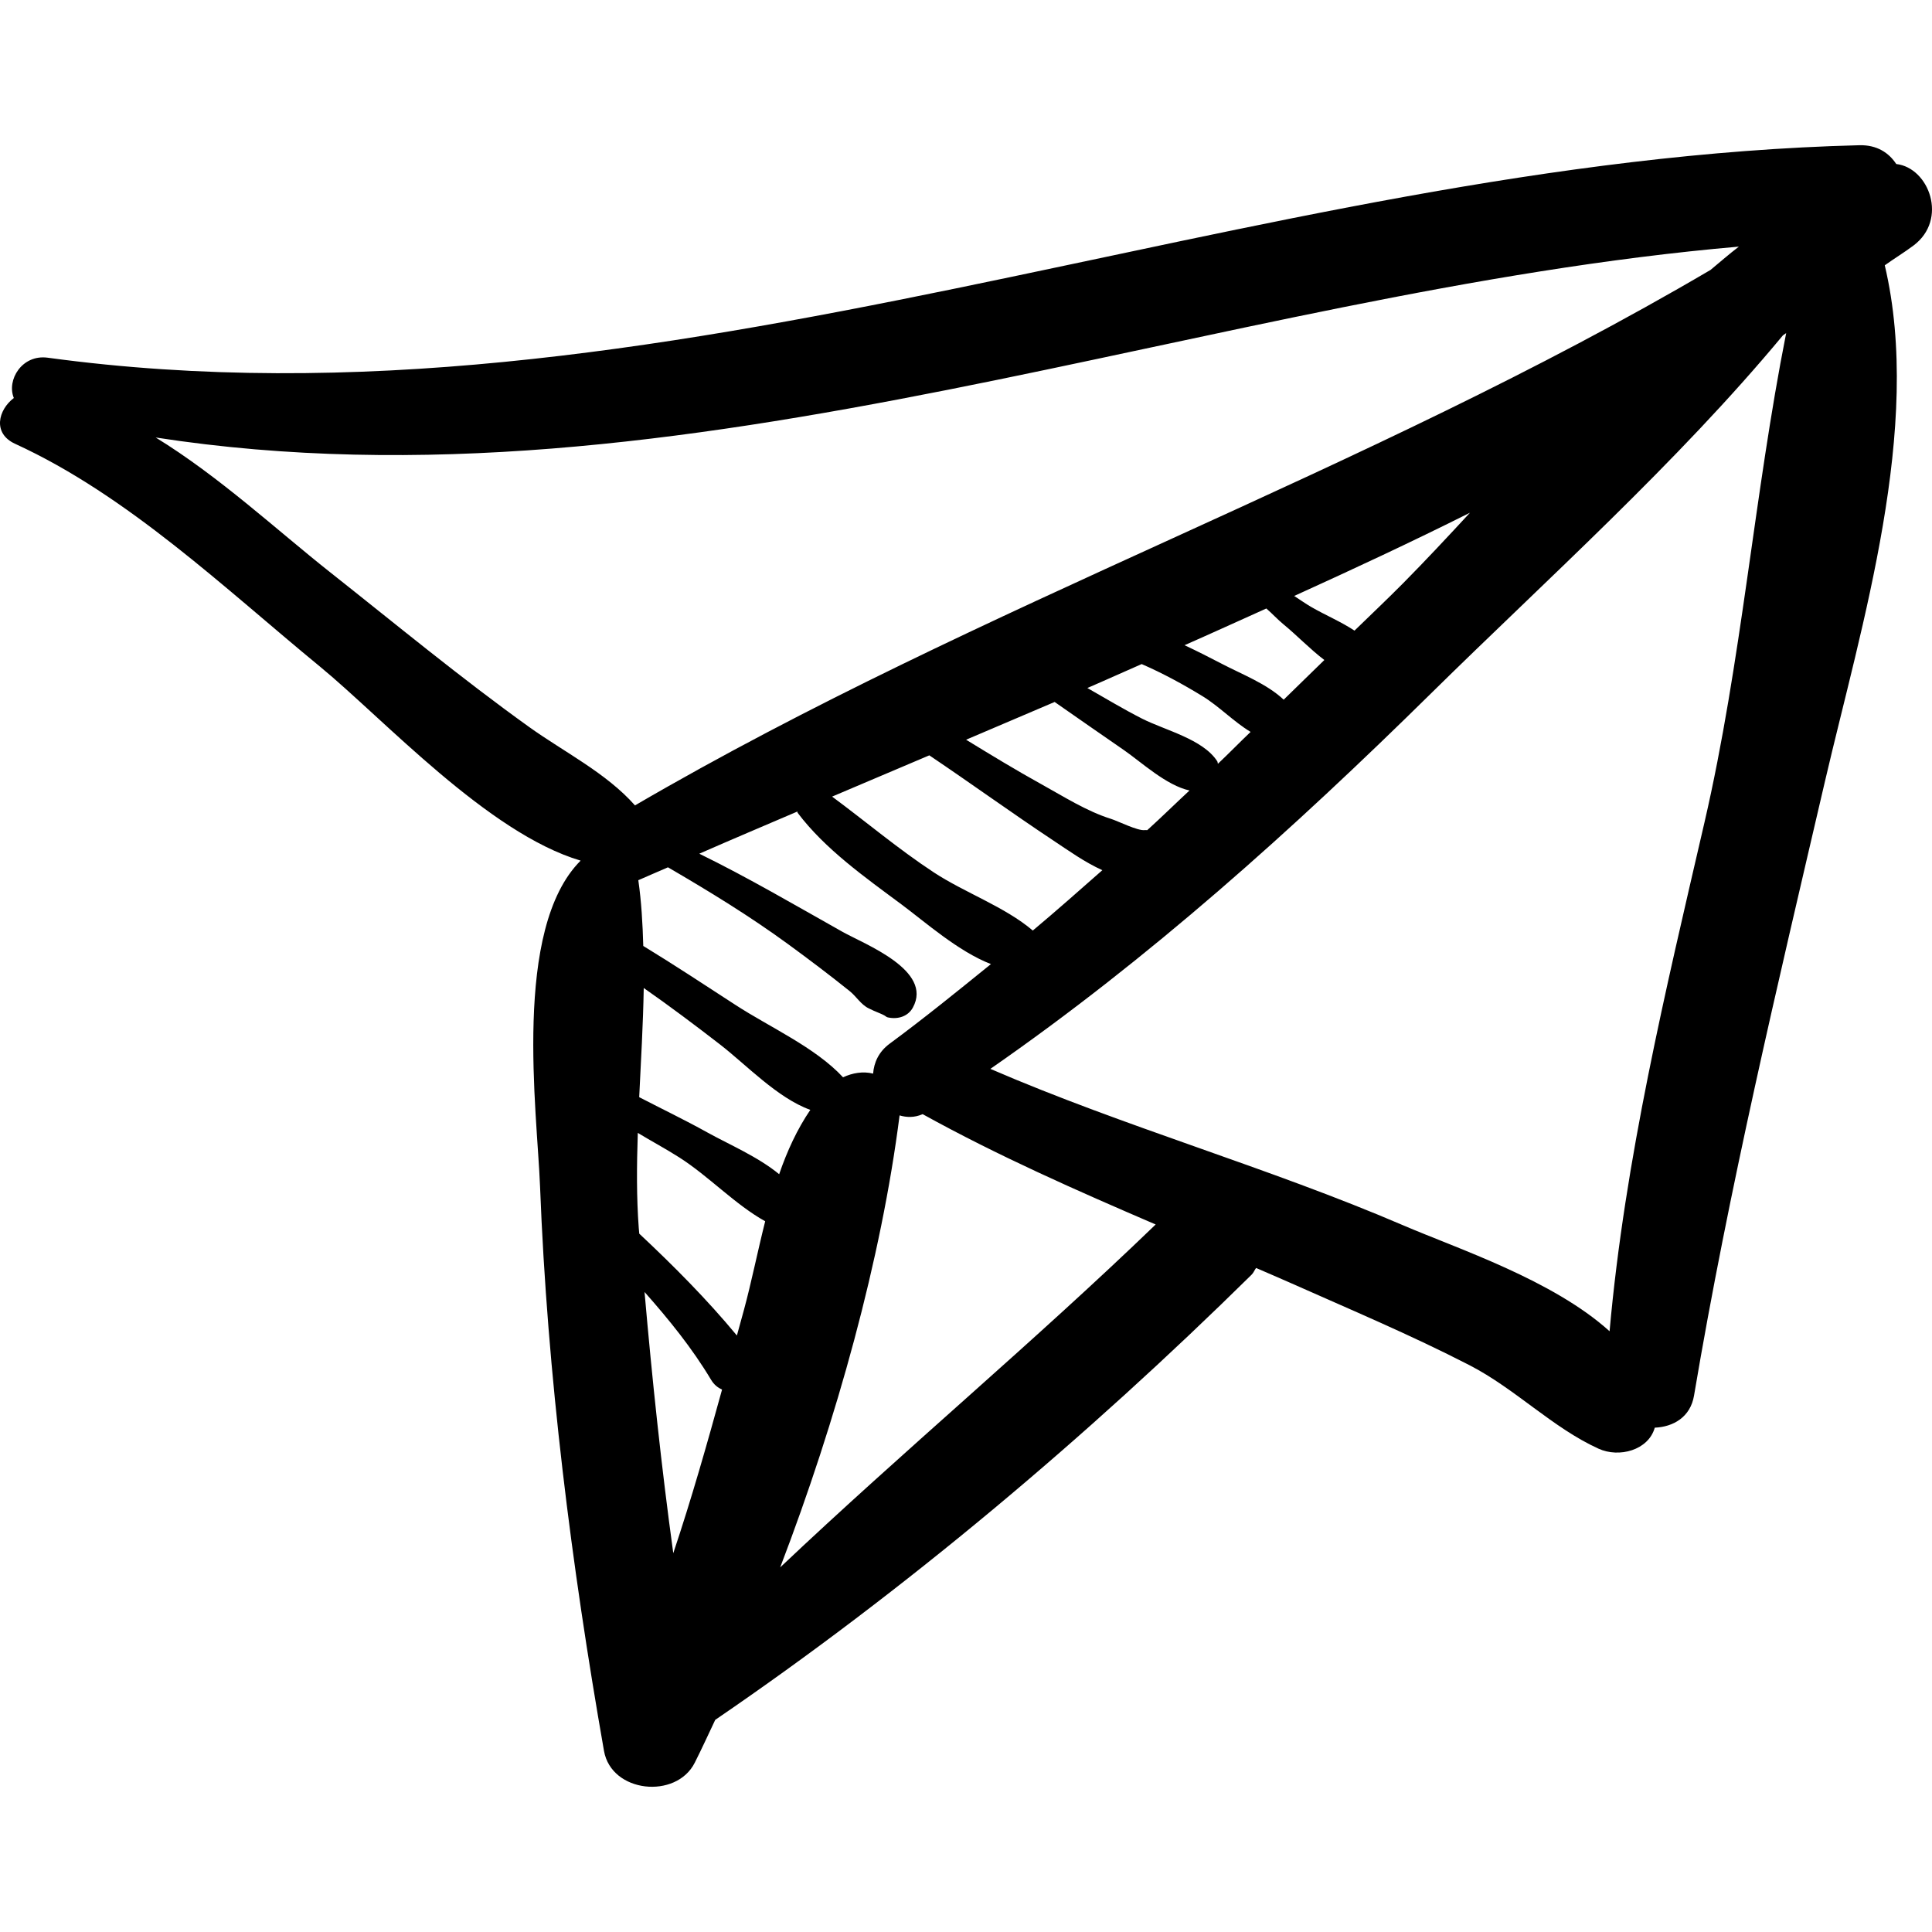 <?xml version="1.0" encoding="iso-8859-1"?>
<!-- Generator: Adobe Illustrator 16.0.0, SVG Export Plug-In . SVG Version: 6.00 Build 0)  -->
<!DOCTYPE svg PUBLIC "-//W3C//DTD SVG 1.1//EN" "http://www.w3.org/Graphics/SVG/1.1/DTD/svg11.dtd">
<svg version="1.1" id="Capa_1" xmlns="http://www.w3.org/2000/svg" xmlns:xlink="http://www.w3.org/1999/xlink" x="0px" y="0px"
	 width="193.187px" height="193.187px" viewBox="0 0 193.187 193.187" style="enable-background:new 0 0 193.187 193.187;"
	 xml:space="preserve">
<g>
	<g>
		<path d="M88.36,101.501c0.04,0.022,0.04,0.025,0.066,0.037C88.403,101.527,88.383,101.514,88.36,101.501z"/>
		<path d="M189.612,16.4c-0.733-1.115-1.921-1.923-3.692-1.878C124.958,16.056,66.168,44.125,4.771,35.768
			c-2.572-0.35-4.13,2.232-3.388,4.028c-1.559,1.184-2.157,3.535,0.128,4.582c11.294,5.174,20.967,14.463,30.475,22.27
			c6.353,5.217,16.801,16.667,26.073,19.409c-6.837,6.843-4.346,25.085-4.058,32.568c0.727,18.875,3.131,37.852,6.394,56.451
			c0.739,4.21,7.219,4.861,9.074,1.187c0.696-1.378,1.368-2.85,2.049-4.287c19.04-13.004,37.163-28.286,53.625-44.506
			c0.218-0.216,0.288-0.456,0.457-0.681c1.111,0.484,2.232,0.958,3.339,1.45c6.053,2.693,12.105,5.236,18,8.271
			c4.58,2.358,8.294,6.248,12.903,8.349c2.066,0.941,4.992,0.152,5.624-2.101c1.837-0.077,3.562-1.045,3.925-3.205
			c3.486-20.69,8.338-41.015,13.096-61.438c3.634-15.598,9.801-35.397,5.977-51.587c0.941-0.673,1.931-1.274,2.859-1.966
			C194.828,21.955,192.895,16.775,189.612,16.4z M52.898,72.686c-6.839-4.907-13.345-10.291-19.946-15.511
			c-5.179-4.095-11.047-9.548-17.386-13.428c52.871,8.167,105.5-14.508,158.309-19.087c-0.964,0.738-1.89,1.547-2.832,2.329
			c-34.664,20.38-72.767,33.268-107.549,53.546C60.623,77.285,56.388,75.189,52.898,72.686z M88.354,101.497
			c0.12,0.062,0.147,0.075,0.072,0.041c0.123,0.057,0.203,0.164,0.345,0.193c0.027,0.005,0.053,0.011,0.08,0.016
			c0.933,0.189,1.938-0.104,2.424-0.986c2.061-3.74-4.833-6.349-7.035-7.587c-4.726-2.656-9.438-5.422-14.316-7.81
			c3.244-1.425,6.535-2.812,9.805-4.215c0.025,0.041,0,0.087,0.03,0.127c2.73,3.624,6.759,6.464,10.374,9.152
			c2.378,1.768,5.692,4.716,8.954,5.974c-3.336,2.701-6.667,5.407-10.13,7.961c-1.102,0.813-1.569,1.901-1.652,2.991
			c-1.016-0.255-2.074-0.066-3.006,0.369c-2.781-2.998-7.31-4.996-10.74-7.226c-3.053-1.983-6.113-4.003-9.236-5.908
			c-0.062-2.236-0.189-4.445-0.496-6.575c0.978-0.439,1.983-0.853,2.964-1.289c4.099,2.384,8.224,4.911,12.041,7.704
			c2.078,1.52,4.134,3.07,6.141,4.684c0.649,0.522,1.119,1.344,1.892,1.715c0.345,0.174,0.697,0.331,1.057,0.472
			c0.252,0.104,0.334,0.147,0.425,0.194c0.004,0.002,0.008,0.005,0.013,0.007C88.358,101.5,88.356,101.498,88.354,101.497z
			 M93.365,87.227c-3.549-2.334-6.766-5.06-10.16-7.572c3.23-1.378,6.477-2.752,9.72-4.126c4.17,2.806,8.238,5.755,12.429,8.535
			c1.482,0.984,3.136,2.168,4.873,2.949c-2.303,2.03-4.601,4.064-6.953,6.035C100.476,90.667,96.469,89.268,93.365,87.227z
			 M104.142,78.423c-2.557-1.414-5.049-2.933-7.539-4.456c2.951-1.251,5.903-2.514,8.854-3.775c2.301,1.608,4.607,3.209,6.916,4.804
			c1.747,1.207,4.253,3.547,6.569,4.046c-1.415,1.315-2.794,2.671-4.225,3.968c-0.082,0.004-0.157-0.019-0.24-0.006
			c-0.69,0.106-2.684-0.904-3.391-1.125C108.661,81.121,106.356,79.647,104.142,78.423z M114.205,71.862
			c-1.871-0.947-3.658-2.035-5.476-3.066c1.817-0.781,3.616-1.604,5.432-2.393c2.109,0.919,4.124,2.012,6.092,3.217
			c1.65,1.01,3.12,2.555,4.798,3.566c-1.1,1.049-2.159,2.141-3.264,3.183c-0.039-0.084-0.021-0.171-0.074-0.253
			C120.277,73.9,116.493,73.021,114.205,71.862z M122.156,66.367c-1.237-0.647-2.465-1.267-3.71-1.85
			c2.735-1.204,5.453-2.447,8.179-3.672c0.596,0.516,1.125,1.101,1.737,1.603c1.305,1.07,2.625,2.453,4.064,3.549
			c-1.363,1.314-2.705,2.651-4.066,3.966C126.652,68.361,124.183,67.429,122.156,66.367z M135.441,63.058
			c-1.344-0.892-2.887-1.532-4.332-2.368c-0.58-0.336-1.131-0.733-1.699-1.097c5.907-2.685,11.787-5.422,17.575-8.323
			c-2.215,2.4-4.427,4.768-6.651,7.016C138.731,59.908,137.073,61.469,135.441,63.058z M67.323,155.308
			c-1.193-8.68-2.113-17.395-2.873-26.119c2.438,2.757,4.755,5.607,6.655,8.784c0.305,0.51,0.691,0.79,1.095,0.978
			C70.689,144.436,69.132,149.915,67.323,155.308z M74.396,130.955c-0.234,0.86-0.477,1.726-0.711,2.587
			c-3.002-3.622-6.327-6.966-9.763-10.184c-0.014-0.18-0.035-0.361-0.049-0.541c-0.231-3.076-0.207-6.281-0.098-9.535
			c1.369,0.829,2.782,1.583,4.133,2.443c2.956,1.88,5.582,4.71,8.605,6.394C75.745,125.175,75.134,128.234,74.396,130.955z
			 M70.716,113.229c-2.232-1.242-4.534-2.345-6.8-3.519c0.174-3.638,0.393-7.31,0.453-10.917c2.607,1.82,5.154,3.732,7.65,5.664
			c2.588,2.003,5.729,5.345,9.008,6.522c-1.312,1.929-2.32,4.114-3.116,6.434C75.791,115.664,72.841,114.411,70.716,113.229z
			 M78.014,156.727c5.651-14.766,10.11-30.826,11.938-45.195c0.7,0.208,1.471,0.239,2.308-0.123
			c7.509,4.156,15.393,7.632,23.299,11.031C103.342,134.226,90.306,145.089,78.014,156.727z M170.428,82.27
			c-3.894,16.834-7.948,33.634-9.482,50.846c-5.671-5.123-15.15-8.236-20.623-10.587c-13.521-5.81-27.784-9.811-41.292-15.649
			c15.903-11.036,30.235-23.925,44.052-37.534c11.547-11.374,24.618-23.067,35.199-35.815c0.108-0.071,0.213-0.151,0.323-0.222
			C175.408,49.411,174.152,66.175,170.428,82.27z"/>
	</g>
</g>
<g>
</g>
<g>
</g>
<g>
</g>
<g>
</g>
<g>
</g>
<g>
</g>
<g>
</g>
<g>
</g>
<g>
</g>
<g>
</g>
<g>
</g>
<g>
</g>
<g>
</g>
<g>
</g>
<g>
</g>
</svg>

